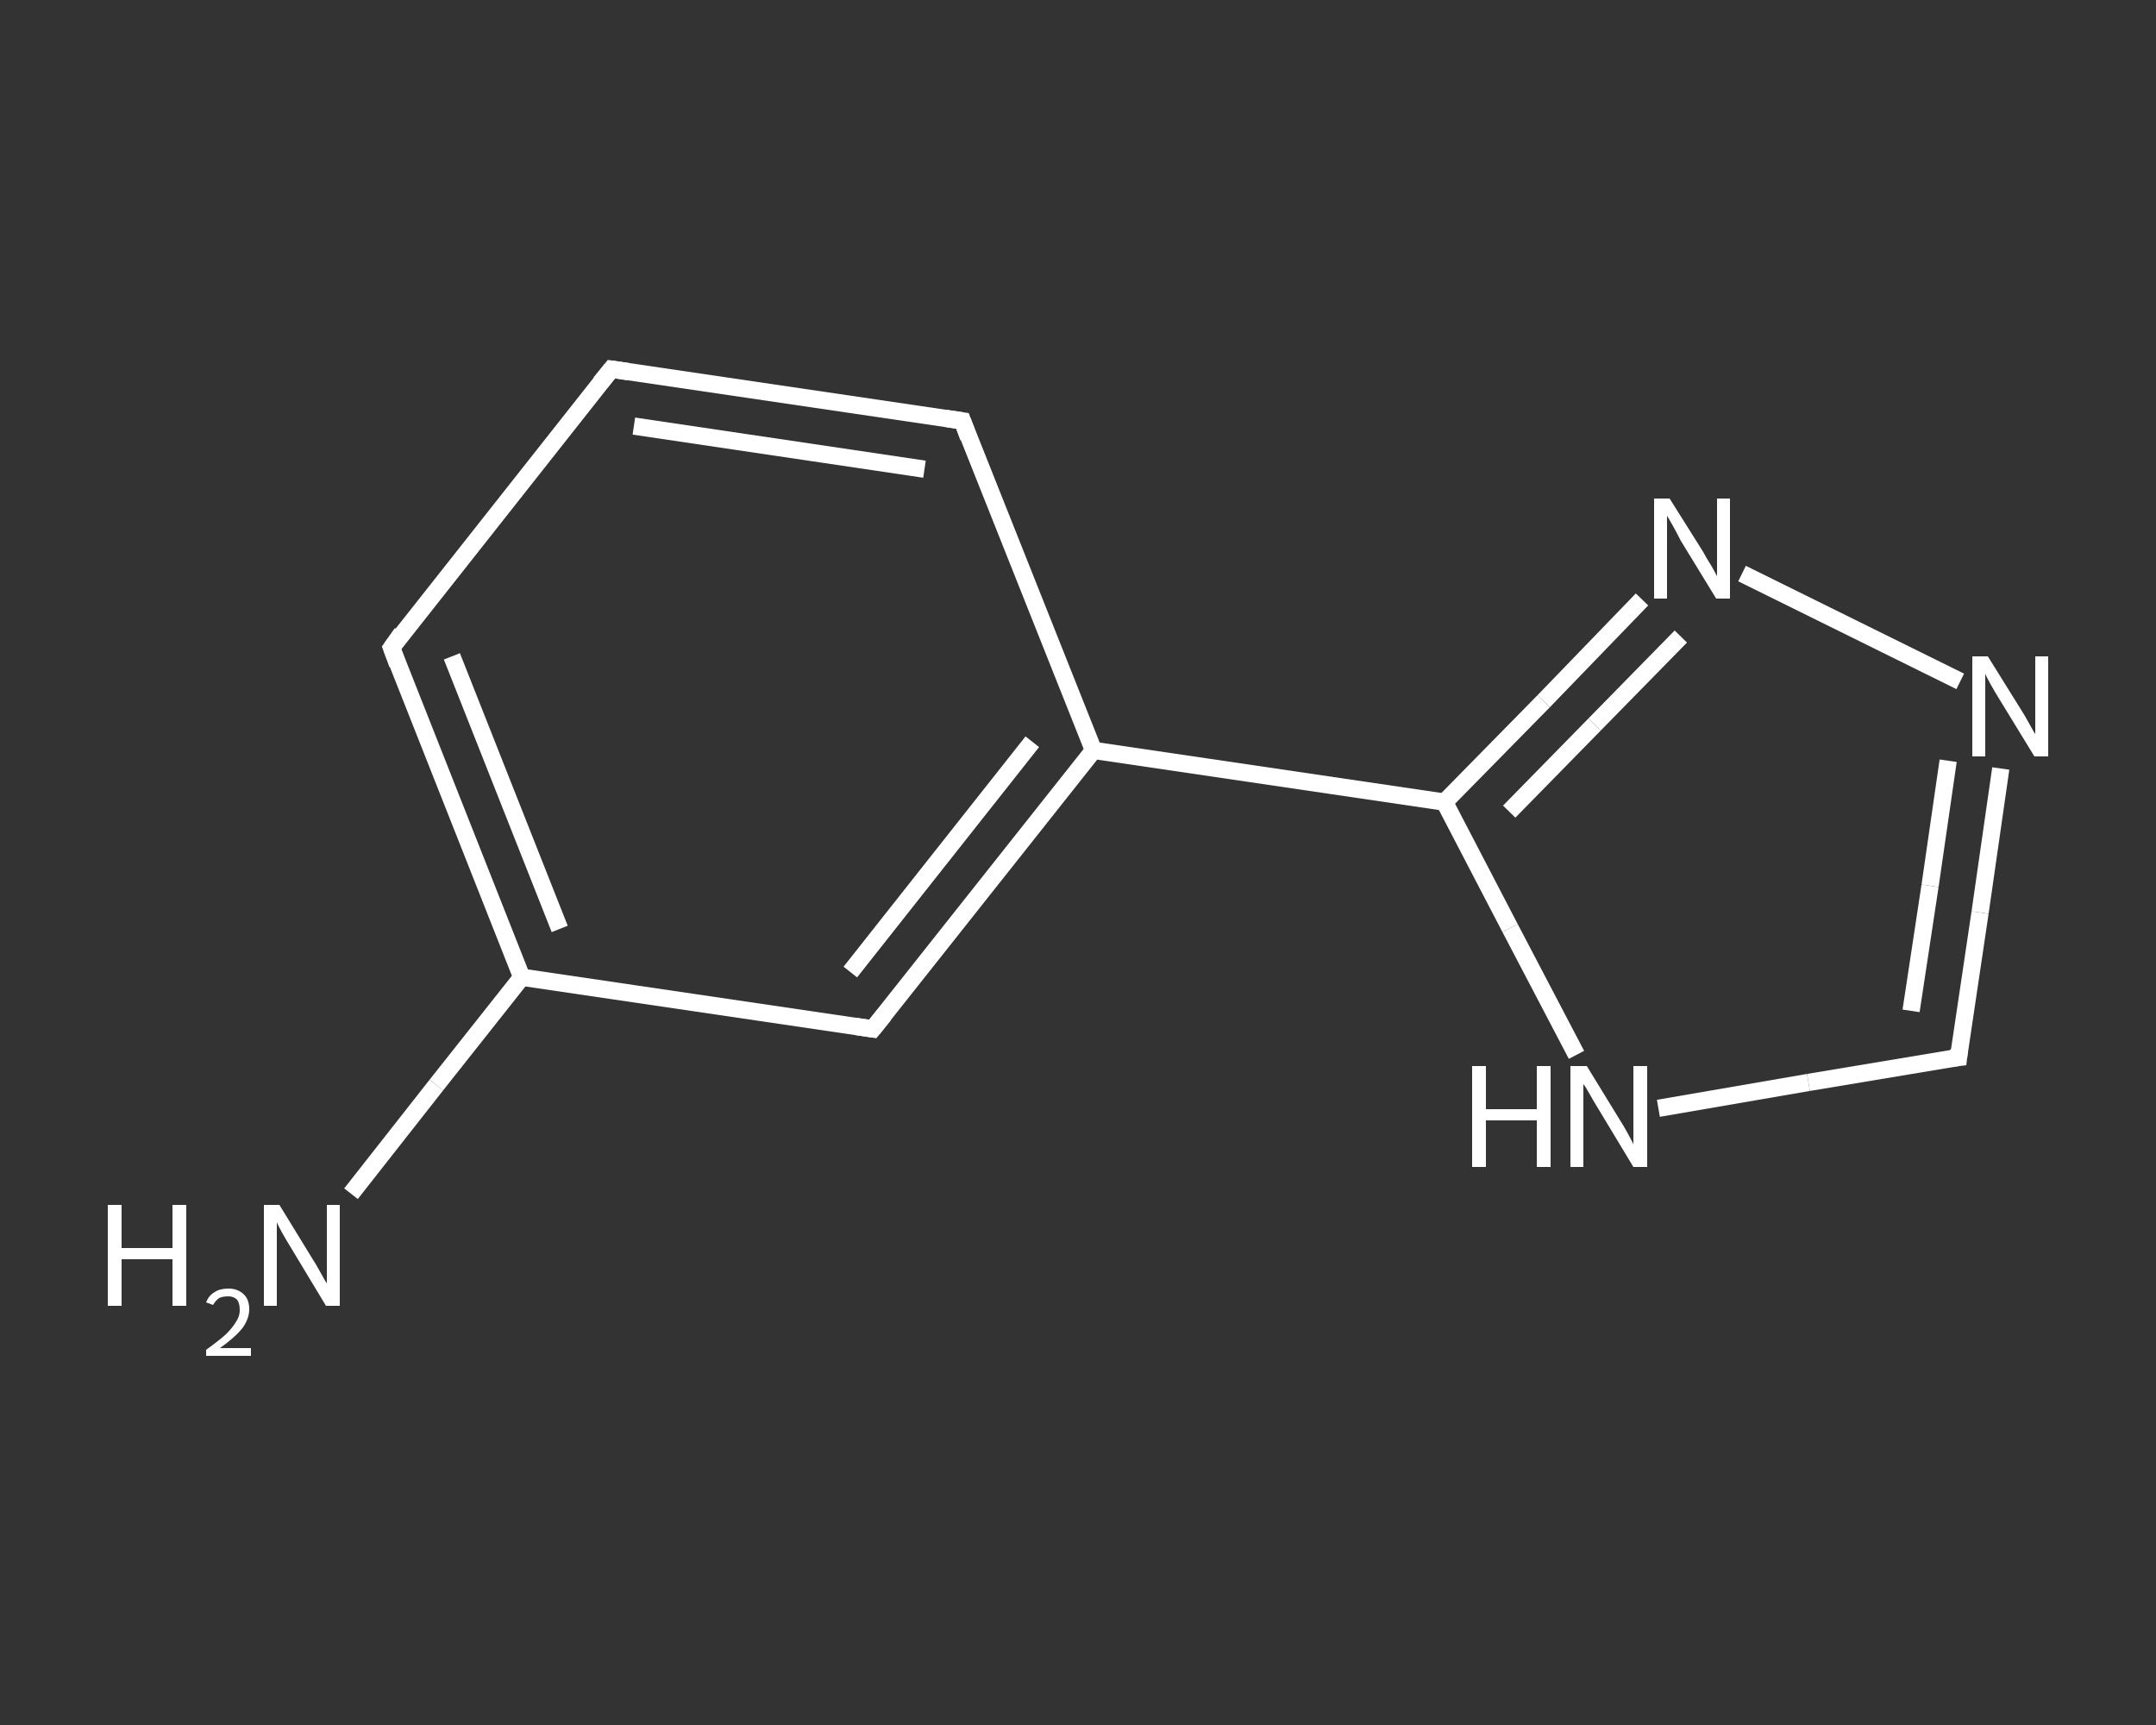 <?xml version='1.0' encoding='iso-8859-1'?>
<svg version='1.1' baseProfile='full'
              xmlns='http://www.w3.org/2000/svg'
                      xmlns:rdkit='http://www.rdkit.org/xml'
                      xmlns:xlink='http://www.w3.org/1999/xlink'
                  xml:space='preserve'
width='250px' height='200px' viewBox='0 0 250 200'>
<rect x="0" y="0" width="250" height="200" fill="#333333" stroke="none"/>
<!-- END OF HEADER -->
<rect style='opacity:1.0;fill:transparent;stroke:none' width='250.0' height='200.0' x='0.0' y='0.0'> </rect>
<path class='bond-0 atom-0 atom-1' d='M 40.7,138.4 L 50.6,125.8' style='fill:none;fill-rule:evenodd;stroke:#FFFFFF;stroke-width:2.0px;stroke-linecap:butt;stroke-linejoin:miter;stroke-opacity:1' />
<path class='bond-0 atom-0 atom-1' d='M 50.6,125.8 L 60.5,113.3' style='fill:none;fill-rule:evenodd;stroke:#FFFFFF;stroke-width:2.0px;stroke-linecap:butt;stroke-linejoin:miter;stroke-opacity:1' />
<path class='bond-1 atom-1 atom-2' d='M 60.5,113.3 L 45.4,75.1' style='fill:none;fill-rule:evenodd;stroke:#FFFFFF;stroke-width:2.0px;stroke-linecap:butt;stroke-linejoin:miter;stroke-opacity:1' />
<path class='bond-1 atom-1 atom-2' d='M 64.9,107.7 L 52.4,76.1' style='fill:none;fill-rule:evenodd;stroke:#FFFFFF;stroke-width:2.0px;stroke-linecap:butt;stroke-linejoin:miter;stroke-opacity:1' />
<path class='bond-2 atom-2 atom-3' d='M 45.4,75.1 L 70.9,42.8' style='fill:none;fill-rule:evenodd;stroke:#FFFFFF;stroke-width:2.0px;stroke-linecap:butt;stroke-linejoin:miter;stroke-opacity:1' />
<path class='bond-3 atom-3 atom-4' d='M 70.9,42.8 L 111.6,48.8' style='fill:none;fill-rule:evenodd;stroke:#FFFFFF;stroke-width:2.0px;stroke-linecap:butt;stroke-linejoin:miter;stroke-opacity:1' />
<path class='bond-3 atom-3 atom-4' d='M 73.5,49.4 L 107.2,54.4' style='fill:none;fill-rule:evenodd;stroke:#FFFFFF;stroke-width:2.0px;stroke-linecap:butt;stroke-linejoin:miter;stroke-opacity:1' />
<path class='bond-4 atom-4 atom-5' d='M 111.6,48.8 L 126.8,87.0' style='fill:none;fill-rule:evenodd;stroke:#FFFFFF;stroke-width:2.0px;stroke-linecap:butt;stroke-linejoin:miter;stroke-opacity:1' />
<path class='bond-5 atom-5 atom-6' d='M 126.8,87.0 L 167.5,93.0' style='fill:none;fill-rule:evenodd;stroke:#FFFFFF;stroke-width:2.0px;stroke-linecap:butt;stroke-linejoin:miter;stroke-opacity:1' />
<path class='bond-6 atom-6 atom-7' d='M 167.5,93.0 L 179.0,81.3' style='fill:none;fill-rule:evenodd;stroke:#FFFFFF;stroke-width:2.0px;stroke-linecap:butt;stroke-linejoin:miter;stroke-opacity:1' />
<path class='bond-6 atom-6 atom-7' d='M 179.0,81.3 L 190.4,69.5' style='fill:none;fill-rule:evenodd;stroke:#FFFFFF;stroke-width:2.0px;stroke-linecap:butt;stroke-linejoin:miter;stroke-opacity:1' />
<path class='bond-6 atom-6 atom-7' d='M 175.0,94.1 L 184.9,84.0' style='fill:none;fill-rule:evenodd;stroke:#FFFFFF;stroke-width:2.0px;stroke-linecap:butt;stroke-linejoin:miter;stroke-opacity:1' />
<path class='bond-6 atom-6 atom-7' d='M 184.9,84.0 L 194.9,73.8' style='fill:none;fill-rule:evenodd;stroke:#FFFFFF;stroke-width:2.0px;stroke-linecap:butt;stroke-linejoin:miter;stroke-opacity:1' />
<path class='bond-7 atom-7 atom-8' d='M 202.0,66.5 L 227.3,79.0' style='fill:none;fill-rule:evenodd;stroke:#FFFFFF;stroke-width:2.0px;stroke-linecap:butt;stroke-linejoin:miter;stroke-opacity:1' />
<path class='bond-8 atom-8 atom-9' d='M 232.0,89.1 L 229.6,105.8' style='fill:none;fill-rule:evenodd;stroke:#FFFFFF;stroke-width:2.0px;stroke-linecap:butt;stroke-linejoin:miter;stroke-opacity:1' />
<path class='bond-8 atom-8 atom-9' d='M 229.6,105.8 L 227.1,122.6' style='fill:none;fill-rule:evenodd;stroke:#FFFFFF;stroke-width:2.0px;stroke-linecap:butt;stroke-linejoin:miter;stroke-opacity:1' />
<path class='bond-8 atom-8 atom-9' d='M 225.9,88.2 L 223.8,102.7' style='fill:none;fill-rule:evenodd;stroke:#FFFFFF;stroke-width:2.0px;stroke-linecap:butt;stroke-linejoin:miter;stroke-opacity:1' />
<path class='bond-8 atom-8 atom-9' d='M 223.8,102.7 L 221.6,117.2' style='fill:none;fill-rule:evenodd;stroke:#FFFFFF;stroke-width:2.0px;stroke-linecap:butt;stroke-linejoin:miter;stroke-opacity:1' />
<path class='bond-9 atom-9 atom-10' d='M 227.1,122.6 L 209.7,125.5' style='fill:none;fill-rule:evenodd;stroke:#FFFFFF;stroke-width:2.0px;stroke-linecap:butt;stroke-linejoin:miter;stroke-opacity:1' />
<path class='bond-9 atom-9 atom-10' d='M 209.7,125.5 L 192.3,128.5' style='fill:none;fill-rule:evenodd;stroke:#FFFFFF;stroke-width:2.0px;stroke-linecap:butt;stroke-linejoin:miter;stroke-opacity:1' />
<path class='bond-10 atom-5 atom-11' d='M 126.8,87.0 L 101.2,119.3' style='fill:none;fill-rule:evenodd;stroke:#FFFFFF;stroke-width:2.0px;stroke-linecap:butt;stroke-linejoin:miter;stroke-opacity:1' />
<path class='bond-10 atom-5 atom-11' d='M 119.7,86.0 L 98.6,112.7' style='fill:none;fill-rule:evenodd;stroke:#FFFFFF;stroke-width:2.0px;stroke-linecap:butt;stroke-linejoin:miter;stroke-opacity:1' />
<path class='bond-11 atom-11 atom-1' d='M 101.2,119.3 L 60.5,113.3' style='fill:none;fill-rule:evenodd;stroke:#FFFFFF;stroke-width:2.0px;stroke-linecap:butt;stroke-linejoin:miter;stroke-opacity:1' />
<path class='bond-12 atom-10 atom-6' d='M 182.8,122.3 L 175.1,107.6' style='fill:none;fill-rule:evenodd;stroke:#FFFFFF;stroke-width:2.0px;stroke-linecap:butt;stroke-linejoin:miter;stroke-opacity:1' />
<path class='bond-12 atom-10 atom-6' d='M 175.1,107.6 L 167.5,93.0' style='fill:none;fill-rule:evenodd;stroke:#FFFFFF;stroke-width:2.0px;stroke-linecap:butt;stroke-linejoin:miter;stroke-opacity:1' />
<path d='M 46.1,77.0 L 45.4,75.1 L 46.6,73.4' style='fill:none;stroke:#FFFFFF;stroke-width:2.0px;stroke-linecap:butt;stroke-linejoin:miter;stroke-opacity:1;' />
<path d='M 69.6,44.4 L 70.9,42.8 L 72.9,43.1' style='fill:none;stroke:#FFFFFF;stroke-width:2.0px;stroke-linecap:butt;stroke-linejoin:miter;stroke-opacity:1;' />
<path d='M 109.6,48.5 L 111.6,48.8 L 112.3,50.7' style='fill:none;stroke:#FFFFFF;stroke-width:2.0px;stroke-linecap:butt;stroke-linejoin:miter;stroke-opacity:1;' />
<path d='M 227.2,121.7 L 227.1,122.6 L 226.2,122.7' style='fill:none;stroke:#FFFFFF;stroke-width:2.0px;stroke-linecap:butt;stroke-linejoin:miter;stroke-opacity:1;' />
<path d='M 102.5,117.7 L 101.2,119.3 L 99.2,119.0' style='fill:none;stroke:#FFFFFF;stroke-width:2.0px;stroke-linecap:butt;stroke-linejoin:miter;stroke-opacity:1;' />
<path class='atom-0' d='M 12.5 139.7
L 14.1 139.7
L 14.1 144.7
L 20.0 144.7
L 20.0 139.7
L 21.6 139.7
L 21.6 151.4
L 20.0 151.4
L 20.0 146.0
L 14.1 146.0
L 14.1 151.4
L 12.5 151.4
L 12.5 139.7
' fill='#FFFFFF'/>
<path class='atom-0' d='M 23.9 151.0
Q 24.2 150.2, 24.9 149.8
Q 25.5 149.4, 26.5 149.4
Q 27.6 149.4, 28.3 150.1
Q 28.9 150.7, 28.9 151.8
Q 28.9 152.9, 28.1 154.0
Q 27.2 155.1, 25.5 156.3
L 29.1 156.3
L 29.1 157.2
L 23.9 157.2
L 23.9 156.5
Q 25.3 155.5, 26.2 154.7
Q 27.0 153.9, 27.4 153.2
Q 27.8 152.6, 27.8 151.9
Q 27.8 151.1, 27.5 150.7
Q 27.1 150.3, 26.5 150.3
Q 25.8 150.3, 25.4 150.5
Q 25.0 150.8, 24.7 151.3
L 23.9 151.0
' fill='#FFFFFF'/>
<path class='atom-0' d='M 32.4 139.7
L 36.2 145.9
Q 36.6 146.5, 37.2 147.6
Q 37.8 148.7, 37.9 148.8
L 37.9 139.7
L 39.4 139.7
L 39.4 151.4
L 37.8 151.4
L 33.7 144.6
Q 33.2 143.8, 32.7 142.9
Q 32.2 142.0, 32.1 141.7
L 32.1 151.4
L 30.6 151.4
L 30.6 139.7
L 32.4 139.7
' fill='#FFFFFF'/>
<path class='atom-7' d='M 193.6 57.8
L 197.5 64.0
Q 197.8 64.6, 198.5 65.7
Q 199.1 66.8, 199.1 66.8
L 199.1 57.8
L 200.6 57.8
L 200.6 69.4
L 199.0 69.4
L 194.9 62.7
Q 194.5 61.9, 194.0 61.0
Q 193.5 60.1, 193.3 59.8
L 193.3 69.4
L 191.8 69.4
L 191.8 57.8
L 193.6 57.8
' fill='#FFFFFF'/>
<path class='atom-8' d='M 230.5 76.1
L 234.3 82.2
Q 234.7 82.8, 235.3 83.9
Q 235.9 85.0, 236.0 85.1
L 236.0 76.1
L 237.5 76.1
L 237.5 87.7
L 235.9 87.7
L 231.8 81.0
Q 231.3 80.2, 230.8 79.3
Q 230.3 78.4, 230.2 78.1
L 230.2 87.7
L 228.7 87.7
L 228.7 76.1
L 230.5 76.1
' fill='#FFFFFF'/>
<path class='atom-10' d='M 170.7 123.6
L 172.3 123.6
L 172.3 128.6
L 178.2 128.6
L 178.2 123.6
L 179.8 123.6
L 179.8 135.3
L 178.2 135.3
L 178.2 129.9
L 172.3 129.9
L 172.3 135.3
L 170.7 135.3
L 170.7 123.6
' fill='#FFFFFF'/>
<path class='atom-10' d='M 184.0 123.6
L 187.8 129.8
Q 188.2 130.4, 188.8 131.5
Q 189.4 132.6, 189.4 132.7
L 189.4 123.6
L 191.0 123.6
L 191.0 135.3
L 189.4 135.3
L 185.3 128.5
Q 184.8 127.7, 184.3 126.8
Q 183.8 125.9, 183.6 125.7
L 183.6 135.3
L 182.1 135.3
L 182.1 123.6
L 184.0 123.6
' fill='#FFFFFF'/>
</svg>
